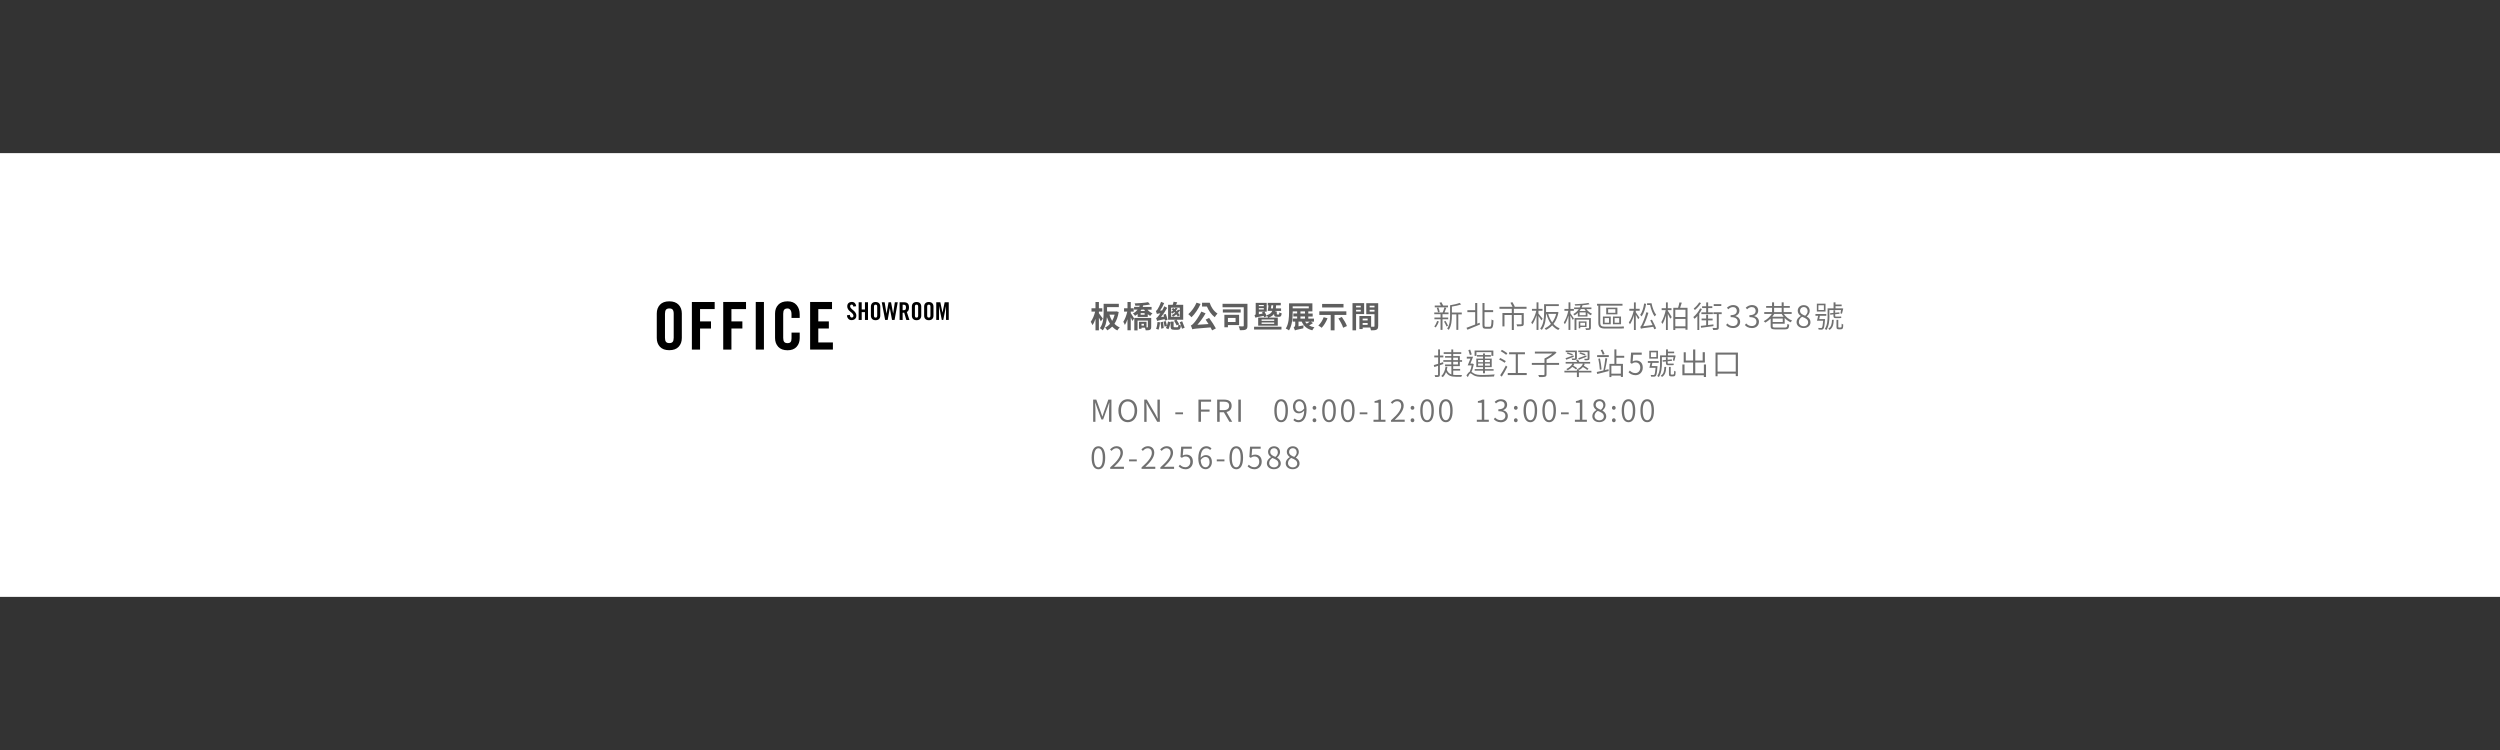 <?xml version="1.0" encoding="utf-8"?>
<!-- Generator: Adobe Illustrator 15.0.0, SVG Export Plug-In . SVG Version: 6.00 Build 0)  -->
<!DOCTYPE svg PUBLIC "-//W3C//DTD SVG 1.1//EN" "http://www.w3.org/Graphics/SVG/1.1/DTD/svg11.dtd">
<svg version="1.1" id="圖層_1" xmlns="http://www.w3.org/2000/svg" xmlns:xlink="http://www.w3.org/1999/xlink" x="0px" y="0px"
	 width="100px" height="30px" viewBox="0 0 100 30" enable-background="new 0 0 100 30" xml:space="preserve">
<rect x="0" y="0" width="100" height="30" fill="#333333" stroke="none"/>
<rect y="6.125" fill="#FFFFFF" width="100" height="17.75"/>
<g enable-background="new    ">
	<path fill="#707070" d="M57.7,12.771v0.425h-0.078v-0.425h-0.246V12.7h0.246v-0.132h-0.251v-0.07h0.336
		c0.025-0.057,0.055-0.142,0.069-0.199l0.075,0.017c-0.021,0.059-0.047,0.128-0.07,0.182h0.159v0.07H57.7V12.7h0.227v0.071H57.7z
		 M57.554,12.858c-0.028,0.086-0.079,0.179-0.124,0.241c-0.014-0.01-0.042-0.03-0.059-0.04c0.049-0.059,0.09-0.142,0.115-0.22
		L57.554,12.858z M57.922,12.292H57.39v-0.07h0.244c-0.015-0.036-0.035-0.078-0.054-0.112l0.077-0.021
		c0.025,0.042,0.052,0.094,0.07,0.133h0.194V12.292L57.922,12.292z M57.521,12.492c-0.008-0.048-0.027-0.12-0.05-0.175l0.063-0.016
		c0.025,0.055,0.047,0.125,0.052,0.173L57.521,12.492z M57.818,12.834c0.038,0.061,0.082,0.143,0.102,0.194l-0.058,0.032
		c-0.021-0.051-0.063-0.137-0.101-0.198L57.818,12.834z M58.471,12.577h-0.139v0.617h-0.077v-0.617h-0.179v0.048
		c0,0.174-0.015,0.411-0.126,0.569c-0.015-0.015-0.044-0.041-0.063-0.049c0.105-0.149,0.116-0.357,0.116-0.52v-0.414
		c0.137-0.023,0.293-0.058,0.381-0.094l0.065,0.057c-0.1,0.04-0.242,0.069-0.373,0.089v0.237h0.395V12.577L58.471,12.577z"/>
	<path fill="#707070" d="M59.183,12.91l0.016,0.07c-0.175,0.075-0.364,0.153-0.503,0.209l-0.037-0.077
		c0.089-0.033,0.215-0.08,0.348-0.132v-0.494h-0.312v-0.079h0.312v-0.288h0.083v0.829L59.183,12.91z M59.591,13.071
		c0.056,0,0.064-0.058,0.071-0.294c0.022,0.019,0.053,0.034,0.078,0.039c-0.009,0.25-0.03,0.333-0.144,0.333h-0.165
		c-0.102,0-0.132-0.031-0.132-0.15v-0.88h0.082v0.287h0.345v0.08h-0.345v0.516c0,0.061,0.011,0.071,0.059,0.071L59.591,13.071
		L59.591,13.071z"/>
	<path fill="#707070" d="M60.554,12.352v0.171h0.396v0.428c0,0.049-0.014,0.074-0.051,0.088c-0.04,0.013-0.107,0.014-0.213,0.014
		c-0.003-0.025-0.017-0.057-0.027-0.081c0.086,0.002,0.158,0.002,0.182,0.001c0.02-0.001,0.025-0.007,0.025-0.024V12.6h-0.312v0.599
		h-0.082V12.6h-0.293v0.457h-0.082v-0.536h0.375v-0.17h-0.494v-0.079h0.524c-0.021-0.048-0.054-0.112-0.084-0.162l0.077-0.025
		c0.035,0.058,0.077,0.133,0.097,0.18l-0.023,0.008h0.493v0.079H60.554L60.554,12.352z"/>
	<path fill="#707070" d="M61.655,12.816c-0.021-0.039-0.075-0.118-0.117-0.176v0.558h-0.076v-0.592
		c-0.046,0.141-0.106,0.281-0.17,0.364c-0.009-0.021-0.029-0.053-0.043-0.072c0.081-0.103,0.165-0.298,0.204-0.469h-0.175v-0.074
		h0.184v-0.262h0.076v0.262H61.7v0.074h-0.162v0.114c0.038,0.044,0.144,0.175,0.169,0.208L61.655,12.816z M62.34,12.494
		c-0.037,0.192-0.11,0.344-0.201,0.464c0.067,0.076,0.149,0.137,0.246,0.175c-0.017,0.015-0.041,0.046-0.055,0.067
		c-0.094-0.044-0.174-0.105-0.243-0.185c-0.074,0.079-0.157,0.14-0.249,0.182c-0.012-0.018-0.032-0.049-0.051-0.064
		c0.091-0.038,0.178-0.098,0.25-0.177c-0.079-0.112-0.138-0.249-0.182-0.401h-0.013c-0.005,0.199-0.031,0.459-0.169,0.64
		c-0.012-0.014-0.047-0.04-0.064-0.049c0.141-0.187,0.155-0.449,0.155-0.641v-0.337h0.589v0.074h-0.511v0.237h0.434l0.015-0.003
		L62.34,12.494z M61.928,12.555c0.035,0.127,0.089,0.243,0.159,0.34c0.07-0.094,0.126-0.208,0.161-0.34H61.928z"/>
	<path fill="#707070" d="M62.815,12.53c0.033,0.046,0.122,0.18,0.142,0.21l-0.044,0.06c-0.018-0.038-0.062-0.117-0.098-0.178v0.575
		H62.74v-0.575c-0.038,0.135-0.091,0.267-0.146,0.346c-0.01-0.021-0.029-0.052-0.042-0.071c0.071-0.102,0.147-0.296,0.18-0.464
		h-0.155v-0.075h0.164v-0.265h0.075v0.265h0.138v0.075h-0.138V12.53z M63.453,12.363c0.058,0.079,0.146,0.151,0.229,0.189
		c-0.017,0.013-0.04,0.041-0.052,0.058c-0.044-0.023-0.089-0.057-0.131-0.098v0.15h-0.385v-0.146
		c-0.037,0.036-0.084,0.071-0.133,0.1c-0.012-0.019-0.034-0.042-0.052-0.052c0.099-0.053,0.171-0.125,0.223-0.2h-0.188v-0.065h0.225
		c0.013-0.027,0.026-0.055,0.03-0.083c-0.072,0.005-0.145,0.008-0.213,0.009c-0.002-0.015-0.011-0.042-0.019-0.056
		c0.188-0.006,0.424-0.025,0.548-0.053l0.047,0.054c-0.074,0.018-0.174,0.031-0.281,0.04c-0.008,0.029-0.019,0.06-0.032,0.088h0.387
		v0.066h-0.204V12.363z M63.634,13.114c0,0.038-0.007,0.06-0.038,0.073c-0.03,0.01-0.079,0.012-0.156,0.012
		c-0.003-0.021-0.015-0.049-0.025-0.07c0.061,0.003,0.109,0.003,0.126,0.001c0.017-0.001,0.02-0.003,0.02-0.016v-0.327h-0.504V13.2
		h-0.076v-0.477h0.654V13.114z M63.212,13.079v0.054h-0.063v-0.277h0.312v0.223H63.212L63.212,13.079z M63.235,12.363
		c-0.015,0.026-0.033,0.053-0.052,0.078h0.248c-0.02-0.025-0.037-0.05-0.054-0.078H63.235z M63.428,12.496h-0.244v0.112h0.244
		V12.496z M63.212,12.911v0.114h0.188v-0.114H63.212z"/>
	<path fill="#707070" d="M64.749,13.066c0.063,0,0.156-0.003,0.198-0.012c0.004,0.023,0.01,0.061,0.014,0.079
		c-0.029,0.007-0.12,0.009-0.213,0.009h-0.545c-0.183,0-0.27-0.056-0.27-0.226v-0.69h-0.052v-0.073H64.9v0.073h-0.889v0.695
		c0,0.103,0.05,0.146,0.181,0.146h0.557V13.066z M64.116,12.662h0.314v0.308h-0.314V12.662z M64.185,12.91h0.175v-0.188h-0.175
		V12.91z M64.696,12.573h-0.447v-0.265h0.447V12.573z M64.615,12.368h-0.29v0.145h0.29V12.368z M64.841,12.97h-0.323v-0.308h0.323
		V12.97z M64.768,12.722h-0.183v0.188h0.183V12.722z"/>
	<path fill="#707070" d="M65.432,12.353h0.154v0.076h-0.154v0.062c0.032,0.042,0.125,0.182,0.147,0.216l-0.05,0.059
		c-0.018-0.039-0.061-0.118-0.098-0.177v0.61h-0.074v-0.59c-0.041,0.141-0.101,0.282-0.16,0.364
		c-0.01-0.023-0.028-0.056-0.045-0.076c0.08-0.102,0.157-0.297,0.197-0.468h-0.176v-0.076h0.184v-0.258h0.074V12.353L65.432,12.353z
		 M65.845,12.154c-0.032,0.194-0.091,0.381-0.181,0.503c-0.012-0.016-0.041-0.048-0.057-0.063c0.082-0.108,0.131-0.276,0.159-0.455
		L65.845,12.154z M66.078,12.787c0.061,0.112,0.134,0.265,0.168,0.35l-0.074,0.035c-0.01-0.029-0.024-0.062-0.042-0.101
		c-0.413,0.055-0.462,0.063-0.492,0.079c-0.003-0.018-0.017-0.058-0.027-0.079c0.022-0.006,0.044-0.047,0.074-0.107
		c0.028-0.056,0.12-0.274,0.169-0.475l0.082,0.023c-0.055,0.188-0.129,0.386-0.209,0.537l0.376-0.047
		c-0.029-0.065-0.062-0.132-0.093-0.19L66.078,12.787z M66.062,12.13c0.034,0.18,0.105,0.365,0.185,0.462
		c-0.018,0.014-0.047,0.045-0.063,0.063c-0.077-0.106-0.143-0.281-0.182-0.456h-0.118V12.13H66.062z"/>
	<path fill="#707070" d="M66.713,12.433c0.029,0.042,0.137,0.211,0.157,0.251l-0.06,0.065c-0.017-0.044-0.06-0.128-0.098-0.197
		v0.647h-0.074v-0.575c-0.038,0.13-0.088,0.254-0.14,0.335c-0.011-0.025-0.032-0.056-0.046-0.073c0.07-0.111,0.143-0.311,0.176-0.48
		h-0.162v-0.077h0.172v-0.234h0.074v0.234h0.148v0.077h-0.148V12.433L66.713,12.433z M67.501,12.313v0.877h-0.082V13.13h-0.407
		v0.069h-0.08v-0.887h0.191c0.021-0.065,0.043-0.153,0.055-0.216l0.094,0.011c-0.021,0.068-0.045,0.145-0.068,0.205H67.501
		L67.501,12.313z M67.012,12.389v0.29h0.407v-0.29H67.012z M67.419,13.054v-0.297h-0.407v0.297H67.419z"/>
	<path fill="#707070" d="M68.077,12.359c-0.028,0.063-0.066,0.125-0.107,0.184v0.658h-0.075v-0.563
		c-0.036,0.042-0.075,0.083-0.112,0.115c-0.01-0.016-0.035-0.054-0.052-0.07c0.107-0.084,0.211-0.215,0.274-0.347L68.077,12.359z
		 M68.042,12.122c-0.059,0.1-0.157,0.208-0.247,0.279c-0.011-0.016-0.033-0.046-0.047-0.06c0.083-0.063,0.175-0.163,0.219-0.245
		L68.042,12.122z M68.539,13.045c-0.18,0.025-0.365,0.048-0.497,0.066l-0.009-0.076c0.059-0.006,0.131-0.014,0.214-0.024v-0.197
		h-0.183v-0.072h0.183V12.59h0.076v0.153h0.182v0.072h-0.182v0.188l0.214-0.028L68.539,13.045z M68.248,12.322h-0.164v-0.071h0.164
		v-0.156h0.078v0.156h0.166v0.071h-0.166v0.17h0.188v0.072h-0.458v-0.072h0.19L68.248,12.322L68.248,12.322z M68.867,12.564h-0.116
		v0.534c0,0.05-0.011,0.073-0.043,0.088c-0.033,0.013-0.092,0.014-0.181,0.014c-0.005-0.023-0.016-0.058-0.025-0.082
		c0.07,0.002,0.129,0.002,0.147,0.001c0.019-0.001,0.023-0.006,0.023-0.022v-0.534h-0.136V12.49h0.332v0.074H68.867z M68.852,12.239
		h-0.303v-0.073h0.303V12.239z"/>
	<path fill="#707070" d="M69.043,13.002l0.051-0.064c0.051,0.054,0.118,0.104,0.226,0.104c0.108,0,0.186-0.067,0.186-0.173
		c0-0.11-0.075-0.184-0.281-0.184v-0.078c0.185,0,0.248-0.076,0.248-0.175c0-0.089-0.059-0.148-0.154-0.149
		c-0.073,0.001-0.139,0.038-0.188,0.089l-0.054-0.064c0.066-0.059,0.145-0.104,0.246-0.106c0.147,0.001,0.253,0.081,0.253,0.221
		c0,0.11-0.065,0.183-0.159,0.216v0.005c0.105,0.025,0.189,0.104,0.189,0.227c0,0.157-0.124,0.252-0.279,0.252
		C69.186,13.124,69.101,13.065,69.043,13.002z"/>
	<path fill="#707070" d="M69.795,13.002l0.051-0.064c0.052,0.054,0.118,0.104,0.227,0.104c0.107,0,0.185-0.067,0.185-0.173
		c0-0.11-0.075-0.184-0.281-0.184v-0.078c0.186,0,0.249-0.076,0.249-0.175c0-0.089-0.059-0.148-0.155-0.149
		c-0.072,0.001-0.138,0.038-0.188,0.089l-0.054-0.064c0.066-0.059,0.146-0.104,0.246-0.106c0.147,0.001,0.253,0.081,0.253,0.221
		c0,0.11-0.065,0.183-0.159,0.216v0.005c0.105,0.025,0.189,0.104,0.189,0.227c0,0.157-0.124,0.252-0.278,0.252
		C69.938,13.124,69.852,13.065,69.795,13.002z"/>
	<path fill="#707070" d="M71.352,12.558c0.077,0.113,0.205,0.217,0.333,0.266c-0.019,0.016-0.047,0.047-0.059,0.069
		c-0.085-0.039-0.17-0.1-0.239-0.174v0.23h-0.48v0.097c0,0.046,0.019,0.056,0.119,0.056h0.366c0.082,0,0.096-0.021,0.104-0.145
		c0.018,0.013,0.051,0.025,0.073,0.03c-0.012,0.15-0.042,0.189-0.176,0.189h-0.365c-0.155,0-0.202-0.024-0.202-0.131v-0.302
		c-0.065,0.065-0.141,0.12-0.214,0.162c-0.012-0.015-0.044-0.044-0.062-0.06c0.131-0.066,0.25-0.168,0.325-0.288h-0.305v-0.075
		h0.312v-0.169h-0.236V12.24h0.236v-0.146h0.081v0.146h0.304v-0.146h0.08v0.146h0.246v0.073h-0.246v0.171h0.32v0.074L71.352,12.558
		L71.352,12.558z M71.346,12.67c-0.029-0.037-0.058-0.074-0.078-0.112H70.97c-0.022,0.039-0.05,0.077-0.076,0.112H71.346z
		 M71.31,12.74h-0.403v0.139h0.403V12.74z M70.964,12.484h0.304v-0.171h-0.304V12.484z"/>
	<path fill="#707070" d="M71.863,12.887c0-0.12,0.085-0.203,0.166-0.247v-0.005c-0.064-0.043-0.12-0.111-0.12-0.204
		c0-0.134,0.104-0.225,0.24-0.225c0.15,0,0.24,0.099,0.24,0.234c0,0.094-0.067,0.175-0.119,0.216v0.006
		c0.078,0.045,0.149,0.111,0.149,0.232c0,0.127-0.109,0.228-0.273,0.228S71.863,13.025,71.863,12.887z M72.326,12.893
		c0-0.125-0.114-0.17-0.243-0.222c-0.076,0.047-0.129,0.12-0.129,0.209c0,0.097,0.082,0.17,0.193,0.17
		C72.254,13.05,72.326,12.983,72.326,12.893z M72.305,12.445c0-0.089-0.057-0.163-0.158-0.163c-0.085,0-0.146,0.06-0.146,0.149
		c0,0.11,0.101,0.158,0.206,0.198C72.271,12.576,72.305,12.514,72.305,12.445z"/>
	<path fill="#707070" d="M73.002,12.765c0,0-0.002,0.024-0.003,0.032c-0.019,0.237-0.035,0.328-0.067,0.359
		c-0.018,0.021-0.035,0.027-0.068,0.03c-0.025,0.001-0.072,0.001-0.118-0.002c-0.001-0.021-0.009-0.049-0.021-0.068
		c0.05,0.005,0.094,0.005,0.11,0.005c0.018,0.001,0.028-0.001,0.04-0.012c0.021-0.021,0.035-0.094,0.052-0.28H72.75v0.001h-0.072
		c0.017-0.053,0.033-0.129,0.047-0.197h-0.107V12.56h0.433v0.072h-0.255c-0.009,0.044-0.019,0.091-0.027,0.131h0.234V12.765z
		 M73.021,12.461h-0.347v-0.313h0.347V12.461z M72.955,12.21h-0.219V12.4h0.219V12.21z M73.178,12.643
		c0,0.166-0.017,0.399-0.123,0.56c-0.014-0.014-0.044-0.037-0.062-0.045c0.101-0.151,0.111-0.36,0.111-0.517v-0.307h0.239v-0.241
		h0.077v0.087h0.246v0.069h-0.246v0.085h0.246l0.015-0.003l0.049,0.014c-0.017,0.071-0.036,0.152-0.052,0.205l-0.061-0.016
		c0.009-0.036,0.019-0.084,0.026-0.132h-0.467V12.643L73.178,12.643z M73.351,12.793c-0.008,0.192-0.041,0.325-0.171,0.404
		c-0.01-0.016-0.03-0.042-0.047-0.054c0.116-0.065,0.141-0.181,0.147-0.351H73.351z M73.573,12.664c0.021,0,0.057-0.001,0.071-0.005
		c0.003,0.019,0.005,0.042,0.008,0.06c-0.016,0.004-0.047,0.006-0.076,0.006h-0.15c-0.072,0-0.089-0.03-0.089-0.104v-0.047
		L73.21,12.59l-0.007-0.06l0.134-0.014v-0.104h0.07v0.097l0.166-0.016l0.007,0.059l-0.173,0.017v0.055
		c0,0.032,0.003,0.041,0.028,0.041L73.573,12.664L73.573,12.664z M73.612,13.1c0.013,0,0.026-0.001,0.034-0.005
		c0.007-0.005,0.014-0.015,0.016-0.026c0.003-0.02,0.005-0.067,0.005-0.123c0.015,0.014,0.041,0.028,0.062,0.032
		c0,0.057-0.005,0.118-0.012,0.138c-0.008,0.022-0.018,0.035-0.035,0.046c-0.015,0.007-0.043,0.011-0.063,0.011h-0.065
		c-0.026,0-0.053-0.004-0.07-0.018c-0.02-0.015-0.025-0.032-0.025-0.084v-0.276h0.072v0.279c0,0.009,0,0.017,0.009,0.021
		c0.006,0.004,0.016,0.005,0.026,0.005L73.612,13.1L73.612,13.1z"/>
</g>
<g enable-background="new    ">
	<path fill="#707070" d="M57.596,14.609v0.377c0,0.045-0.009,0.069-0.038,0.081c-0.027,0.012-0.074,0.015-0.149,0.013
		c-0.003-0.018-0.013-0.052-0.023-0.074c0.055,0.002,0.102,0.002,0.115,0.001c0.017,0,0.021-0.005,0.021-0.023v-0.352
		c-0.055,0.018-0.105,0.035-0.15,0.05l-0.021-0.078c0.049-0.014,0.107-0.032,0.174-0.052v-0.255h-0.154v-0.075h0.154v-0.247h0.074
		v0.247h0.135v0.075h-0.135v0.231c0.041-0.013,0.083-0.026,0.125-0.042l0.01,0.075L57.596,14.609z M58.128,14.644v0.112h0.278v0.067
		h-0.278v0.171c0.036,0.005,0.076,0.007,0.117,0.007c0.026,0,0.194,0,0.237-0.001c-0.012,0.017-0.025,0.052-0.027,0.071H58.24
		c-0.189,0-0.316-0.04-0.4-0.187c-0.03,0.082-0.072,0.15-0.129,0.202c-0.011-0.013-0.042-0.035-0.06-0.045
		c0.096-0.085,0.148-0.216,0.172-0.375l0.073,0.009c-0.008,0.042-0.015,0.081-0.023,0.118c0.037,0.102,0.101,0.156,0.183,0.185
		v-0.333h-0.253v-0.066h0.25v-0.108h-0.32v-0.067h0.32v-0.098h-0.25v-0.063h0.25v-0.087h-0.305v-0.067h0.305v-0.111h0.075v0.111
		h0.322v0.067h-0.322v0.087h0.265v0.162h0.09v0.067h-0.09v0.174L58.128,14.644L58.128,14.644z M58.128,14.404h0.19v-0.098h-0.19
		V14.404z M58.128,14.579h0.19v-0.108h-0.19V14.579z"/>
	<path fill="#707070" d="M58.952,14.567c-0.021,0.106-0.051,0.222-0.093,0.309c0.025,0.014,0.051,0.037,0.098,0.063
		c0.085,0.051,0.195,0.06,0.34,0.06c0.158,0,0.352-0.011,0.488-0.023c-0.012,0.021-0.023,0.061-0.024,0.084
		c-0.088,0.005-0.322,0.013-0.467,0.013c-0.16,0-0.269-0.013-0.357-0.068c-0.049-0.03-0.094-0.072-0.122-0.072
		c-0.027,0-0.067,0.077-0.103,0.152l-0.056-0.071c0.049-0.069,0.092-0.126,0.133-0.145c0.035-0.07,0.063-0.168,0.077-0.252h-0.159
		c0.033-0.073,0.077-0.178,0.112-0.274h-0.147v-0.073h0.251c-0.03,0.088-0.074,0.191-0.109,0.275h0.076l0.012-0.002L58.952,14.567z
		 M58.796,14.202c-0.014-0.053-0.04-0.134-0.061-0.197l0.072-0.021c0.021,0.063,0.05,0.142,0.063,0.192L58.796,14.202z
		 M59.058,14.236h-0.074v-0.215h0.75v0.215h-0.078v-0.15h-0.599L59.058,14.236L59.058,14.236z M59.321,14.931v-0.104h-0.333v-0.063
		h0.333v-0.079h-0.269v-0.342h0.269v-0.078h-0.244v-0.063h0.244v-0.064h0.077v0.065h0.236v0.063h-0.236v0.078h0.271v0.342h-0.271
		v0.079h0.346v0.063h-0.346v0.104h-0.077V14.931z M59.124,14.487h0.197V14.4h-0.197V14.487z M59.321,14.627v-0.086h-0.197v0.086
		H59.321z M59.398,14.4v0.086h0.198V14.4H59.398z M59.597,14.542h-0.198v0.086h0.198V14.542z"/>
	<path fill="#707070" d="M60.188,14.511c-0.05-0.036-0.147-0.094-0.224-0.131l0.044-0.06c0.074,0.035,0.175,0.089,0.224,0.124
		L60.188,14.511z M60.006,15.011c0.065-0.094,0.161-0.253,0.229-0.391l0.059,0.053c-0.063,0.127-0.15,0.28-0.223,0.393
		L60.006,15.011z M60.076,13.992c0.073,0.038,0.171,0.099,0.22,0.138l-0.049,0.064c-0.048-0.043-0.144-0.104-0.218-0.146
		L60.076,13.992z M61.069,14.921v0.082h-0.759v-0.082h0.32v-0.75h-0.265v-0.079h0.633v0.079h-0.283v0.75H61.069z"/>
	<path fill="#707070" d="M62.362,14.596h-0.501v0.377c0,0.056-0.014,0.082-0.059,0.095c-0.044,0.015-0.119,0.016-0.236,0.016
		c-0.006-0.024-0.022-0.059-0.037-0.084c0.101,0.003,0.189,0.003,0.218,0.002c0.023-0.002,0.032-0.008,0.032-0.03v-0.376h-0.506
		v-0.079h0.506v-0.177c0.105-0.047,0.23-0.126,0.318-0.199h-0.702v-0.078h0.79l0.016-0.004l0.062,0.045
		c-0.104,0.103-0.264,0.21-0.401,0.28v0.134h0.501V14.596L62.362,14.596z"/>
	<path fill="#707070" d="M63.658,14.898h-0.502v0.184h-0.08v-0.184h-0.5V14.83h0.5v-0.059h0.077
		c-0.011-0.009-0.023-0.019-0.03-0.025c0.09-0.043,0.166-0.113,0.196-0.203l0.07,0.014c-0.007,0.025-0.021,0.05-0.035,0.073
		c0.068,0.038,0.146,0.085,0.188,0.12l-0.05,0.05c-0.04-0.033-0.11-0.082-0.176-0.118c-0.038,0.045-0.089,0.085-0.139,0.113
		c-0.005-0.004-0.014-0.012-0.023-0.021v0.057h0.501L63.658,14.898z M62.953,14.27c-0.105,0.043-0.217,0.085-0.304,0.119
		l-0.028-0.063c0.082-0.025,0.201-0.067,0.318-0.11L62.953,14.27z M63,14.086h-0.372V14.02h0.448v0.303
		c0,0.04-0.01,0.057-0.038,0.067c-0.029,0.011-0.077,0.01-0.152,0.01c-0.002-0.018-0.014-0.041-0.023-0.06
		c0.057,0.002,0.105,0.002,0.12,0.001c0.015-0.001,0.019-0.005,0.019-0.017L63,14.086L63,14.086z M63.088,14.476
		c-0.015-0.025-0.029-0.053-0.045-0.077l0.075-0.015c0.021,0.027,0.041,0.064,0.056,0.093h0.432v0.066H62.91l0.061,0.014
		c-0.01,0.022-0.023,0.048-0.04,0.069c0.056,0.03,0.123,0.072,0.159,0.102l-0.052,0.048c-0.03-0.029-0.091-0.07-0.147-0.101
		c-0.049,0.055-0.115,0.101-0.183,0.135c-0.011-0.012-0.038-0.036-0.056-0.048c0.105-0.048,0.203-0.123,0.248-0.219h-0.274v-0.066
		h0.462V14.476z M62.886,14.219c-0.049-0.022-0.146-0.056-0.213-0.078l0.026-0.045c0.072,0.018,0.164,0.05,0.217,0.072
		L62.886,14.219z M63.463,14.27c-0.107,0.042-0.219,0.085-0.308,0.118l-0.025-0.062c0.081-0.025,0.201-0.068,0.319-0.111
		L63.463,14.27z M63.505,14.086h-0.373V14.02h0.448v0.314c0,0.038-0.008,0.054-0.037,0.066c-0.029,0.011-0.078,0.011-0.153,0.011
		c-0.005-0.019-0.014-0.042-0.021-0.059c0.054,0.003,0.103,0.003,0.117,0c0.014,0,0.02-0.004,0.02-0.016L63.505,14.086
		L63.505,14.086z M63.393,14.218c-0.05-0.021-0.144-0.055-0.214-0.077l0.028-0.047c0.07,0.018,0.164,0.05,0.213,0.072L63.393,14.218
		z"/>
	<path fill="#707070" d="M64.339,14.769l0.009,0.073c-0.161,0.043-0.332,0.086-0.459,0.118l-0.019-0.08
		c0.07-0.015,0.164-0.037,0.265-0.061c0.031-0.131,0.064-0.347,0.08-0.496l0.075,0.015c-0.023,0.146-0.057,0.335-0.089,0.464
		L64.339,14.769z M63.885,14.206h0.467v0.076h-0.467V14.206z M63.999,14.339c0.028,0.141,0.057,0.318,0.063,0.438l-0.069,0.014
		c-0.006-0.12-0.03-0.3-0.06-0.439L63.999,14.339z M64.109,14.189c-0.013-0.051-0.049-0.127-0.082-0.184l0.068-0.023
		c0.037,0.058,0.072,0.132,0.089,0.181L64.109,14.189z M64.656,14.31v0.246h0.262v0.521h-0.084v-0.053h-0.379v0.058h-0.078v-0.526
		h0.199v-0.579h0.08v0.256h0.313v0.077H64.656z M64.834,14.63h-0.379v0.317h0.379V14.63z"/>
	<path fill="#707070" d="M65.141,14.889l0.052-0.066c0.05,0.051,0.116,0.101,0.223,0.101c0.107,0,0.195-0.085,0.195-0.218
		c0-0.131-0.076-0.21-0.19-0.21c-0.062,0-0.099,0.02-0.15,0.053l-0.055-0.033l0.027-0.413h0.426v0.085h-0.34l-0.023,0.27
		c0.041-0.023,0.082-0.038,0.139-0.038c0.147,0,0.266,0.088,0.266,0.284c0,0.193-0.14,0.304-0.287,0.304
		C65.283,15.007,65.201,14.947,65.141,14.889z"/>
	<path fill="#707070" d="M66.3,14.646c0,0-0.001,0.024-0.003,0.032c-0.018,0.236-0.035,0.328-0.066,0.36
		c-0.019,0.021-0.037,0.027-0.069,0.03c-0.024,0.001-0.071,0.001-0.118-0.002c-0.001-0.021-0.01-0.049-0.019-0.068
		c0.049,0.004,0.091,0.004,0.11,0.004c0.016,0.001,0.026-0.001,0.037-0.012c0.021-0.019,0.035-0.094,0.052-0.279h-0.177v0.001
		h-0.072c0.015-0.053,0.032-0.129,0.047-0.198h-0.108v-0.072h0.434v0.072h-0.255c-0.009,0.043-0.019,0.091-0.027,0.13H66.3V14.646z
		 M66.319,14.344h-0.347V14.03h0.347V14.344z M66.254,14.093h-0.218v0.19h0.218V14.093z M66.477,14.524
		c0,0.166-0.018,0.399-0.124,0.561c-0.015-0.015-0.044-0.038-0.062-0.044c0.102-0.151,0.111-0.361,0.111-0.518v-0.307h0.24v-0.24
		h0.075v0.088h0.249v0.068h-0.249v0.085h0.249l0.012-0.002l0.049,0.013c-0.016,0.071-0.035,0.152-0.052,0.206l-0.061-0.016
		c0.009-0.034,0.019-0.083,0.028-0.132h-0.467V14.524L66.477,14.524z M66.648,14.676c-0.008,0.192-0.041,0.325-0.17,0.404
		c-0.009-0.017-0.031-0.041-0.049-0.053c0.116-0.066,0.141-0.182,0.147-0.351L66.648,14.676L66.648,14.676z M66.87,14.545
		c0.022,0,0.057-0.001,0.073-0.004c0.002,0.019,0.004,0.043,0.007,0.061c-0.017,0.005-0.046,0.007-0.075,0.007h-0.15
		c-0.072,0-0.089-0.031-0.089-0.105v-0.046L66.51,14.47l-0.008-0.059l0.134-0.015v-0.103h0.07v0.097l0.167-0.016l0.007,0.059
		l-0.174,0.017v0.054c0,0.031,0.004,0.041,0.028,0.041H66.87L66.87,14.545z M66.91,14.982c0.014,0,0.025-0.001,0.034-0.005
		c0.007-0.005,0.014-0.014,0.017-0.026c0.002-0.019,0.006-0.067,0.006-0.123c0.014,0.013,0.039,0.028,0.061,0.033
		c-0.002,0.056-0.007,0.117-0.013,0.138c-0.007,0.021-0.018,0.035-0.034,0.046c-0.017,0.007-0.045,0.011-0.063,0.011h-0.066
		c-0.024,0-0.053-0.004-0.071-0.018c-0.018-0.015-0.023-0.031-0.023-0.084v-0.276h0.07v0.28c0,0.008,0.002,0.018,0.009,0.021
		c0.007,0.004,0.017,0.005,0.027,0.005h0.048V14.982z"/>
	<path fill="#707070" d="M68.241,14.579v0.501h-0.088v-0.07h-0.858v-0.431h0.086v0.352h0.343V14.5h-0.376v-0.41h0.083v0.332h0.293
		v-0.444h0.087v0.444h0.296v-0.333h0.088v0.413h-0.384v0.431h0.344V14.58L68.241,14.579L68.241,14.579z"/>
	<path fill="#707070" d="M69.517,14.104v0.941H69.43v-0.099h-0.727v0.104h-0.082v-0.947H69.517z M69.43,14.866v-0.681h-0.727v0.679
		h0.727V14.866z"/>
</g>
<g enable-background="new    ">
	<path fill="#707070" d="M43.728,15.984h0.124l0.175,0.484c0.021,0.063,0.043,0.127,0.064,0.19h0.006
		c0.023-0.063,0.042-0.127,0.062-0.19l0.174-0.484h0.124v0.888h-0.095v-0.513c0-0.075,0.008-0.181,0.013-0.258H44.37l-0.071,0.201
		l-0.174,0.477h-0.069l-0.175-0.477l-0.071-0.201h-0.005c0.005,0.076,0.012,0.183,0.012,0.258v0.513h-0.091v-0.888H43.728z"/>
	<path fill="#707070" d="M44.735,16.425c0-0.284,0.156-0.457,0.375-0.457c0.221,0,0.377,0.173,0.377,0.457
		c0,0.283-0.156,0.464-0.377,0.464C44.891,16.889,44.735,16.708,44.735,16.425z M45.384,16.425c0-0.228-0.107-0.368-0.273-0.368
		c-0.164,0-0.272,0.141-0.272,0.368s0.108,0.375,0.272,0.375C45.277,16.8,45.384,16.652,45.384,16.425z"/>
	<path fill="#707070" d="M45.769,15.984h0.103l0.337,0.575l0.096,0.182h0.006c-0.006-0.089-0.013-0.186-0.013-0.276v-0.48h0.096
		v0.888h-0.105l-0.334-0.574l-0.097-0.182h-0.006c0.004,0.089,0.012,0.177,0.012,0.271v0.486h-0.094V15.984L45.769,15.984z"/>
	<path fill="#707070" d="M47.013,16.495h0.308v0.076h-0.308V16.495z"/>
	<path fill="#707070" d="M47.938,15.984h0.506v0.084h-0.405v0.314h0.344v0.084h-0.344v0.405h-0.101V15.984L47.938,15.984z"/>
	<path fill="#707070" d="M49.177,16.872l-0.223-0.382h-0.167v0.382h-0.101v-0.888h0.272c0.181,0,0.308,0.065,0.308,0.246
		c0,0.141-0.082,0.223-0.207,0.248l0.229,0.394H49.177L49.177,16.872z M48.788,16.406h0.155c0.144,0,0.223-0.057,0.223-0.176
		c0-0.122-0.08-0.164-0.223-0.164h-0.155V16.406z"/>
	<path fill="#707070" d="M49.533,15.984h0.101v0.888h-0.101V15.984z"/>
	<path fill="#707070" d="M50.973,16.425c0-0.309,0.105-0.457,0.273-0.457c0.166,0,0.271,0.149,0.271,0.457
		c0,0.312-0.104,0.464-0.271,0.464C51.078,16.889,50.973,16.736,50.973,16.425z M51.42,16.425c0-0.261-0.071-0.375-0.176-0.375
		c-0.105,0-0.176,0.116-0.176,0.375c0,0.265,0.07,0.384,0.176,0.384S51.42,16.689,51.42,16.425z"/>
	<path fill="#707070" d="M51.788,16.738c0.04,0.043,0.094,0.068,0.152,0.068c0.116,0,0.22-0.098,0.228-0.385
		c-0.055,0.068-0.131,0.113-0.209,0.113c-0.148,0-0.241-0.094-0.241-0.278c0-0.17,0.112-0.287,0.249-0.287
		c0.171,0,0.295,0.141,0.295,0.42c0,0.363-0.154,0.501-0.321,0.501c-0.093,0-0.159-0.036-0.208-0.089L51.788,16.738z M52.168,16.338
		c-0.01-0.186-0.08-0.291-0.199-0.291c-0.089,0-0.157,0.085-0.157,0.209c0,0.123,0.054,0.205,0.164,0.205
		C52.037,16.46,52.105,16.425,52.168,16.338z"/>
	<path fill="#707070" d="M52.503,16.315c0-0.048,0.033-0.081,0.075-0.081s0.075,0.033,0.075,0.081c0,0.046-0.033,0.076-0.075,0.076
		S52.503,16.361,52.503,16.315z M52.503,16.812c0-0.05,0.033-0.081,0.075-0.081s0.075,0.031,0.075,0.081
		c0,0.046-0.033,0.077-0.075,0.077S52.503,16.857,52.503,16.812z"/>
	<path fill="#707070" d="M52.888,16.425c0-0.309,0.106-0.457,0.274-0.457c0.166,0,0.271,0.149,0.271,0.457
		c0,0.312-0.105,0.464-0.271,0.464C52.994,16.889,52.888,16.736,52.888,16.425z M53.335,16.425c0-0.261-0.07-0.375-0.175-0.375
		c-0.105,0-0.177,0.116-0.177,0.375c0,0.265,0.073,0.384,0.177,0.384C53.268,16.809,53.335,16.689,53.335,16.425z"/>
	<path fill="#707070" d="M53.64,16.425c0-0.309,0.105-0.457,0.273-0.457c0.167,0,0.271,0.149,0.271,0.457
		c0,0.312-0.104,0.464-0.271,0.464C53.745,16.889,53.64,16.736,53.64,16.425z M54.088,16.425c0-0.261-0.07-0.375-0.175-0.375
		c-0.105,0-0.177,0.116-0.177,0.375c0,0.265,0.072,0.384,0.177,0.384S54.088,16.689,54.088,16.425z"/>
	<path fill="#707070" d="M54.388,16.495h0.307v0.076h-0.307V16.495z"/>
	<path fill="#707070" d="M54.94,16.79h0.199v-0.681h-0.157v-0.064c0.076-0.014,0.134-0.031,0.18-0.061h0.076v0.806h0.181v0.082
		H54.94V16.79z"/>
	<path fill="#707070" d="M55.639,16.813c0.284-0.248,0.41-0.427,0.41-0.581c0-0.105-0.055-0.183-0.168-0.183
		c-0.075,0-0.139,0.044-0.19,0.105l-0.059-0.057c0.071-0.077,0.147-0.13,0.258-0.13c0.159,0,0.257,0.104,0.257,0.26
		c0,0.181-0.142,0.365-0.359,0.568c0.049-0.004,0.101-0.007,0.147-0.007h0.253v0.083h-0.549V16.813L55.639,16.813z"/>
	<path fill="#707070" d="M56.424,16.315c0-0.048,0.034-0.081,0.075-0.081c0.042,0,0.075,0.033,0.075,0.081
		c0,0.046-0.033,0.076-0.075,0.076C56.458,16.392,56.424,16.361,56.424,16.315z M56.424,16.812c0-0.05,0.034-0.081,0.075-0.081
		c0.042,0,0.075,0.031,0.075,0.081c0,0.046-0.033,0.077-0.075,0.077C56.458,16.889,56.424,16.857,56.424,16.812z"/>
	<path fill="#707070" d="M56.81,16.425c0-0.309,0.106-0.457,0.273-0.457c0.166,0,0.271,0.149,0.271,0.457
		c0,0.312-0.104,0.464-0.271,0.464S56.81,16.736,56.81,16.425z M57.258,16.425c0-0.261-0.072-0.375-0.175-0.375
		c-0.105,0-0.179,0.116-0.179,0.375c0,0.265,0.073,0.384,0.179,0.384S57.258,16.689,57.258,16.425z"/>
	<path fill="#707070" d="M57.561,16.425c0-0.309,0.105-0.457,0.274-0.457c0.167,0,0.271,0.149,0.271,0.457
		c0,0.312-0.104,0.464-0.271,0.464C57.666,16.889,57.561,16.736,57.561,16.425z M58.01,16.425c0-0.261-0.071-0.375-0.175-0.375
		c-0.105,0-0.178,0.116-0.178,0.375c0,0.265,0.072,0.384,0.178,0.384C57.938,16.809,58.01,16.689,58.01,16.425z"/>
	<path fill="#707070" d="M59.072,16.79h0.199v-0.681h-0.156v-0.064c0.077-0.014,0.133-0.031,0.18-0.061h0.075v0.806h0.182v0.082
		h-0.479V16.79z"/>
	<path fill="#707070" d="M59.752,16.767l0.051-0.065c0.053,0.055,0.121,0.105,0.227,0.105c0.107,0,0.185-0.068,0.185-0.174
		c0-0.111-0.075-0.185-0.281-0.185v-0.077c0.186,0,0.251-0.075,0.251-0.176c0-0.088-0.061-0.146-0.157-0.148
		c-0.072,0.003-0.136,0.04-0.188,0.09l-0.054-0.063c0.065-0.06,0.143-0.105,0.246-0.105c0.146,0,0.253,0.079,0.253,0.22
		c0,0.11-0.065,0.184-0.159,0.217v0.005c0.104,0.024,0.188,0.105,0.188,0.227c0,0.159-0.125,0.253-0.28,0.253
		C59.896,16.889,59.81,16.829,59.752,16.767z"/>
	<path fill="#707070" d="M60.557,16.315c0-0.048,0.032-0.081,0.074-0.081c0.04,0,0.075,0.033,0.075,0.081
		c0,0.046-0.032,0.076-0.075,0.076C60.592,16.392,60.557,16.361,60.557,16.315z M60.557,16.812c0-0.05,0.032-0.081,0.074-0.081
		c0.04,0,0.075,0.031,0.075,0.081c0,0.046-0.032,0.077-0.075,0.077C60.592,16.889,60.557,16.857,60.557,16.812z"/>
	<path fill="#707070" d="M60.94,16.425c0-0.309,0.106-0.457,0.274-0.457c0.166,0,0.271,0.149,0.271,0.457
		c0,0.312-0.105,0.464-0.271,0.464C61.047,16.889,60.94,16.736,60.94,16.425z M61.391,16.425c0-0.261-0.07-0.375-0.176-0.375
		s-0.178,0.116-0.178,0.375c0,0.265,0.072,0.384,0.178,0.384S61.391,16.689,61.391,16.425z"/>
	<path fill="#707070" d="M61.694,16.425c0-0.309,0.105-0.457,0.272-0.457s0.272,0.149,0.272,0.457c0,0.312-0.105,0.464-0.272,0.464
		S61.694,16.736,61.694,16.425z M62.141,16.425c0-0.261-0.07-0.375-0.174-0.375c-0.106,0-0.178,0.116-0.178,0.375
		c0,0.265,0.072,0.384,0.178,0.384S62.141,16.689,62.141,16.425z"/>
	<path fill="#707070" d="M62.44,16.495h0.308v0.076H62.44V16.495z"/>
	<path fill="#707070" d="M62.995,16.79h0.199v-0.681h-0.158v-0.064c0.077-0.014,0.134-0.031,0.181-0.061h0.076v0.806h0.182v0.082
		h-0.479V16.79L62.995,16.79z"/>
	<path fill="#707070" d="M63.693,16.652c0-0.122,0.083-0.204,0.165-0.249v-0.005c-0.064-0.043-0.122-0.109-0.122-0.203
		c0-0.134,0.104-0.227,0.242-0.227c0.149,0,0.241,0.099,0.241,0.233c0,0.094-0.068,0.176-0.121,0.218v0.006
		c0.079,0.045,0.151,0.113,0.151,0.233c0,0.126-0.11,0.228-0.274,0.228C63.812,16.889,63.693,16.788,63.693,16.652z M64.154,16.658
		c0-0.126-0.115-0.17-0.244-0.222c-0.075,0.047-0.129,0.119-0.129,0.208c0,0.097,0.083,0.169,0.194,0.169
		C64.081,16.813,64.154,16.748,64.154,16.658z M64.133,16.209c0-0.089-0.057-0.164-0.157-0.164c-0.084,0-0.147,0.061-0.147,0.15
		c0,0.109,0.101,0.156,0.206,0.199C64.099,16.34,64.133,16.277,64.133,16.209z"/>
	<path fill="#707070" d="M64.478,16.315c0-0.048,0.034-0.081,0.075-0.081c0.042,0,0.074,0.033,0.074,0.081
		c0,0.046-0.032,0.076-0.074,0.076C64.513,16.392,64.478,16.361,64.478,16.315z M64.478,16.812c0-0.05,0.034-0.081,0.075-0.081
		c0.042,0,0.074,0.031,0.074,0.081c0,0.046-0.032,0.077-0.074,0.077C64.513,16.889,64.478,16.857,64.478,16.812z"/>
	<path fill="#707070" d="M65.616,16.425c0-0.309,0.105-0.457,0.272-0.457s0.271,0.149,0.271,0.457c0,0.312-0.104,0.464-0.271,0.464
		S65.616,16.736,65.616,16.425z M66.063,16.425c0-0.261-0.07-0.375-0.174-0.375c-0.105,0-0.179,0.116-0.179,0.375
		c0,0.265,0.073,0.384,0.179,0.384S66.063,16.689,66.063,16.425z"/>
	<path fill="#707070" d="M64.868,16.425c0-0.309,0.105-0.457,0.272-0.457s0.271,0.149,0.271,0.457c0,0.312-0.104,0.464-0.271,0.464
		S64.868,16.736,64.868,16.425z M65.314,16.425c0-0.261-0.07-0.375-0.174-0.375c-0.105,0-0.179,0.116-0.179,0.375
		c0,0.265,0.073,0.384,0.179,0.384S65.314,16.689,65.314,16.425z"/>
</g>
<g enable-background="new    ">
	<path fill="#707070" d="M43.664,18.307c0-0.31,0.106-0.457,0.273-0.457c0.167,0,0.271,0.15,0.271,0.457
		c0,0.312-0.104,0.464-0.271,0.464C43.77,18.771,43.664,18.618,43.664,18.307z M44.111,18.307c0-0.26-0.071-0.376-0.175-0.376
		c-0.105,0-0.176,0.116-0.176,0.376c0,0.265,0.072,0.385,0.176,0.385C44.042,18.691,44.111,18.571,44.111,18.307z"/>
	<path fill="#707070" d="M44.409,18.695c0.285-0.248,0.411-0.428,0.411-0.581c0-0.105-0.056-0.184-0.169-0.184
		c-0.075,0-0.138,0.046-0.19,0.106l-0.059-0.057c0.072-0.077,0.149-0.131,0.259-0.131c0.159,0,0.256,0.104,0.256,0.262
		c0,0.179-0.142,0.363-0.359,0.566c0.048-0.004,0.101-0.007,0.146-0.007h0.254v0.085h-0.55V18.695L44.409,18.695z"/>
	<path fill="#707070" d="M45.163,18.377h0.308v0.077h-0.308V18.377z"/>
	<path fill="#707070" d="M45.663,18.695c0.285-0.248,0.411-0.428,0.411-0.581c0-0.105-0.055-0.184-0.169-0.184
		c-0.075,0-0.138,0.046-0.19,0.106l-0.059-0.057c0.072-0.077,0.149-0.131,0.259-0.131c0.159,0,0.256,0.104,0.256,0.262
		c0,0.179-0.142,0.363-0.359,0.566c0.048-0.004,0.101-0.007,0.146-0.007h0.254v0.085h-0.55V18.695L45.663,18.695z"/>
	<path fill="#707070" d="M46.414,18.695c0.285-0.248,0.411-0.428,0.411-0.581c0-0.105-0.055-0.184-0.169-0.184
		c-0.074,0-0.138,0.046-0.189,0.106l-0.06-0.057c0.072-0.077,0.149-0.131,0.26-0.131c0.158,0,0.255,0.104,0.255,0.262
		c0,0.179-0.142,0.363-0.359,0.566c0.048-0.004,0.101-0.007,0.146-0.007h0.254v0.085h-0.549V18.695L46.414,18.695z"/>
	<path fill="#707070" d="M47.145,18.653l0.051-0.065c0.05,0.052,0.116,0.101,0.222,0.101c0.107,0,0.195-0.087,0.195-0.22
		c0-0.132-0.076-0.21-0.19-0.21c-0.061,0-0.1,0.019-0.15,0.053l-0.054-0.034l0.028-0.412h0.425v0.083h-0.337l-0.025,0.271
		c0.042-0.022,0.083-0.036,0.14-0.036c0.147,0,0.266,0.087,0.266,0.283c0,0.193-0.14,0.304-0.286,0.304
		C47.288,18.771,47.205,18.712,47.145,18.653z"/>
	<path fill="#707070" d="M48.405,18c-0.037-0.041-0.089-0.068-0.144-0.068c-0.125,0-0.23,0.096-0.236,0.381
		c0.056-0.069,0.134-0.109,0.205-0.109c0.15,0,0.246,0.094,0.246,0.279c0,0.169-0.116,0.286-0.25,0.286
		c-0.171,0-0.294-0.147-0.294-0.438c0-0.352,0.155-0.482,0.325-0.482c0.089,0,0.153,0.039,0.203,0.089L48.405,18z M48.382,18.484
		c0-0.124-0.052-0.206-0.167-0.206c-0.057,0-0.126,0.033-0.188,0.12c0.012,0.188,0.08,0.293,0.198,0.293
		C48.315,18.691,48.382,18.606,48.382,18.484z"/>
	<path fill="#707070" d="M48.671,18.377h0.307v0.077h-0.307V18.377z"/>
	<path fill="#707070" d="M49.178,18.307c0-0.31,0.105-0.457,0.274-0.457c0.167,0,0.271,0.15,0.271,0.457
		c0,0.312-0.104,0.464-0.271,0.464C49.283,18.771,49.178,18.618,49.178,18.307z M49.626,18.307c0-0.26-0.071-0.376-0.175-0.376
		c-0.105,0-0.178,0.116-0.178,0.376c0,0.265,0.072,0.385,0.178,0.385C49.555,18.691,49.626,18.571,49.626,18.307z"/>
	<path fill="#707070" d="M49.903,18.653l0.05-0.065c0.05,0.052,0.117,0.101,0.222,0.101c0.106,0,0.195-0.087,0.195-0.22
		c0-0.132-0.075-0.21-0.191-0.21c-0.061,0-0.1,0.019-0.151,0.053l-0.054-0.034l0.028-0.412h0.425v0.083h-0.339l-0.024,0.271
		c0.041-0.022,0.083-0.036,0.138-0.036c0.147,0,0.267,0.087,0.267,0.283c0,0.193-0.14,0.304-0.287,0.304
		C50.044,18.771,49.962,18.712,49.903,18.653z"/>
	<path fill="#707070" d="M50.675,18.534c0-0.121,0.085-0.202,0.167-0.249v-0.004c-0.066-0.043-0.12-0.11-0.12-0.204
		c0-0.134,0.104-0.226,0.239-0.226c0.15,0,0.241,0.099,0.241,0.234c0,0.093-0.067,0.175-0.119,0.216v0.007
		c0.077,0.045,0.149,0.113,0.149,0.232c0,0.128-0.109,0.229-0.275,0.229C50.795,18.771,50.675,18.671,50.675,18.534z M51.137,18.541
		c0-0.124-0.115-0.171-0.242-0.223c-0.076,0.047-0.128,0.119-0.128,0.209c0,0.096,0.082,0.168,0.192,0.168
		C51.066,18.695,51.137,18.63,51.137,18.541z M51.114,18.094c0-0.092-0.056-0.166-0.158-0.166c-0.084,0-0.146,0.061-0.146,0.149
		c0,0.11,0.102,0.159,0.207,0.199C51.08,18.223,51.114,18.16,51.114,18.094z"/>
	<path fill="#707070" d="M51.428,18.534c0-0.121,0.083-0.202,0.165-0.249v-0.004c-0.064-0.043-0.121-0.11-0.121-0.204
		c0-0.134,0.104-0.226,0.24-0.226c0.15,0,0.241,0.099,0.241,0.234c0,0.093-0.068,0.175-0.12,0.216v0.007
		c0.078,0.045,0.149,0.113,0.149,0.232c0,0.128-0.109,0.229-0.273,0.229C51.547,18.771,51.428,18.671,51.428,18.534z M51.889,18.541
		c0-0.124-0.114-0.171-0.242-0.223c-0.076,0.047-0.128,0.119-0.128,0.209c0,0.096,0.082,0.168,0.192,0.168
		C51.816,18.695,51.889,18.63,51.889,18.541z M51.868,18.094c0-0.092-0.058-0.166-0.159-0.166c-0.085,0-0.146,0.061-0.146,0.149
		c0,0.11,0.101,0.159,0.207,0.199C51.833,18.223,51.868,18.16,51.868,18.094z"/>
</g>
<g enable-background="new    ">
	<path d="M26.271,13.521v-0.98c0-0.143,0.042-0.259,0.127-0.351c0.085-0.091,0.209-0.137,0.373-0.137
		c0.163,0,0.287,0.046,0.374,0.137c0.086,0.091,0.128,0.208,0.128,0.351v0.98c0,0.143-0.043,0.259-0.128,0.351
		c-0.086,0.091-0.21,0.136-0.374,0.136c-0.164,0-0.288-0.045-0.373-0.136C26.313,13.78,26.271,13.664,26.271,13.521z M26.599,13.513
		c0,0.074,0.013,0.127,0.04,0.16c0.026,0.034,0.071,0.051,0.135,0.051c0.063,0,0.107-0.017,0.134-0.051
		c0.026-0.033,0.04-0.086,0.04-0.16v-0.964c0-0.075-0.014-0.127-0.04-0.161c-0.025-0.034-0.071-0.05-0.134-0.05
		c-0.064,0-0.108,0.017-0.135,0.05c-0.026,0.033-0.04,0.087-0.04,0.161V13.513z"/>
	<path d="M27.675,13.983v-1.904h0.912v0.285h-0.585v0.492h0.438v0.284h-0.438v0.844h-0.326V13.983z"/>
	<path d="M28.929,13.983v-1.904h0.912v0.285h-0.584v0.492h0.438v0.284h-0.438v0.844h-0.327V13.983z"/>
	<path d="M30.23,13.983v-1.904h0.327v1.904H30.23L30.23,13.983z"/>
	<path d="M31.002,13.521v-0.98c0-0.143,0.043-0.259,0.128-0.351c0.085-0.091,0.21-0.137,0.374-0.137
		c0.156,0,0.276,0.049,0.359,0.148c0.084,0.098,0.125,0.223,0.125,0.375v0.141h-0.328v-0.149c0-0.076-0.015-0.132-0.045-0.172
		c-0.031-0.039-0.067-0.057-0.113-0.057c-0.064,0-0.108,0.017-0.134,0.05c-0.026,0.033-0.04,0.086-0.04,0.161v0.965
		c0,0.074,0.013,0.127,0.04,0.161s0.07,0.05,0.134,0.05c0.058,0,0.1-0.015,0.124-0.048c0.024-0.031,0.035-0.079,0.035-0.145v-0.229
		h0.327v0.22c0,0.143-0.042,0.259-0.125,0.35c-0.084,0.092-0.204,0.137-0.36,0.137c-0.164,0-0.288-0.045-0.373-0.137
		C31.045,13.78,31.002,13.664,31.002,13.521z"/>
	<path d="M32.405,13.983v-1.904h0.876v0.285h-0.549v0.492h0.422v0.284h-0.422v0.558h0.584v0.285H32.405z"/>
</g>
<g>
	<g enable-background="new    ">
		<path d="M33.878,12.612l0.117-0.017c0.002,0.034,0.009,0.062,0.022,0.079c0.013,0.018,0.029,0.027,0.051,0.027
			c0.021,0,0.039-0.006,0.051-0.017c0.013-0.011,0.019-0.027,0.019-0.049c0-0.025-0.008-0.051-0.025-0.073
			c-0.017-0.024-0.037-0.045-0.062-0.065c-0.024-0.019-0.048-0.039-0.073-0.061c-0.024-0.022-0.046-0.048-0.062-0.079
			c-0.017-0.032-0.026-0.066-0.026-0.102c0-0.057,0.017-0.1,0.049-0.131c0.033-0.03,0.08-0.047,0.139-0.047
			c0.049,0,0.088,0.016,0.117,0.047c0.029,0.032,0.046,0.073,0.052,0.125l-0.116,0.013c-0.002-0.027-0.009-0.048-0.021-0.06
			c-0.013-0.012-0.026-0.018-0.043-0.018c-0.041,0-0.062,0.024-0.062,0.069c0,0.021,0.008,0.043,0.025,0.064
			c0.017,0.023,0.038,0.043,0.063,0.063c0.025,0.019,0.049,0.041,0.073,0.063c0.023,0.023,0.044,0.049,0.062,0.081
			c0.017,0.032,0.025,0.065,0.025,0.1c0,0.058-0.018,0.102-0.053,0.133s-0.082,0.048-0.141,0.048c-0.054,0-0.099-0.02-0.129-0.057
			C33.899,12.713,33.88,12.667,33.878,12.612z"/>
		<path d="M34.346,12.798V12.09h0.122v0.289h0.13V12.09h0.122v0.708h-0.122v-0.313h-0.13v0.313H34.346z"/>
		<path d="M34.836,12.628v-0.366c0-0.053,0.016-0.097,0.048-0.131c0.032-0.034,0.078-0.051,0.14-0.051
			c0.06,0,0.106,0.017,0.139,0.051c0.032,0.034,0.048,0.078,0.048,0.131v0.366c0,0.053-0.015,0.096-0.048,0.13
			c-0.032,0.033-0.078,0.05-0.139,0.05c-0.062,0-0.106-0.017-0.14-0.05C34.854,12.724,34.836,12.681,34.836,12.628z M34.959,12.624
			c0,0.028,0.004,0.048,0.015,0.061c0.009,0.013,0.026,0.019,0.05,0.019s0.041-0.006,0.05-0.019
			c0.009-0.012,0.014-0.033,0.014-0.061v-0.358c0-0.027-0.005-0.048-0.014-0.06c-0.01-0.013-0.026-0.02-0.05-0.02
			s-0.041,0.006-0.05,0.02c-0.01,0.012-0.015,0.032-0.015,0.06V12.624z"/>
		<path d="M35.27,12.09h0.116l0.074,0.451h0.002l0.08-0.451h0.1l0.083,0.451h0.001l0.068-0.451h0.116l-0.127,0.708h-0.102
			l-0.087-0.468H35.59l-0.083,0.468h-0.102L35.27,12.09z"/>
		<path d="M35.984,12.798V12.09h0.17c0.071,0,0.123,0.016,0.156,0.049c0.034,0.032,0.05,0.086,0.05,0.161
			c0,0.094-0.029,0.153-0.087,0.179l0.104,0.32h-0.123l-0.086-0.292c-0.016,0.001-0.037,0.002-0.063,0.002v0.29L35.984,12.798
			L35.984,12.798z M36.105,12.409h0.043c0.033,0,0.056-0.009,0.071-0.024c0.013-0.016,0.02-0.045,0.02-0.086
			c0-0.04-0.006-0.069-0.02-0.085c-0.015-0.016-0.038-0.024-0.071-0.024h-0.043V12.409z"/>
		<path d="M36.475,12.628v-0.366c0-0.053,0.015-0.097,0.048-0.131c0.032-0.034,0.078-0.051,0.139-0.051
			c0.062,0,0.107,0.017,0.14,0.051c0.031,0.034,0.048,0.078,0.048,0.131v0.366c0,0.053-0.016,0.096-0.048,0.13
			c-0.032,0.033-0.078,0.05-0.14,0.05c-0.06,0-0.106-0.017-0.139-0.05C36.49,12.724,36.475,12.681,36.475,12.628z M36.597,12.624
			c0,0.028,0.005,0.048,0.014,0.061c0.01,0.013,0.026,0.019,0.05,0.019s0.041-0.006,0.05-0.019c0.01-0.012,0.015-0.033,0.015-0.061
			v-0.358c0-0.027-0.004-0.048-0.015-0.06c-0.009-0.013-0.026-0.02-0.05-0.02s-0.041,0.006-0.05,0.02
			c-0.009,0.012-0.014,0.032-0.014,0.06V12.624z"/>
		<path d="M36.966,12.628v-0.366c0-0.053,0.015-0.097,0.047-0.131c0.032-0.034,0.078-0.051,0.14-0.051
			c0.06,0,0.106,0.017,0.139,0.051c0.032,0.034,0.047,0.078,0.047,0.131v0.366c0,0.053-0.015,0.096-0.047,0.13
			c-0.033,0.033-0.079,0.05-0.139,0.05c-0.062,0-0.107-0.017-0.14-0.05C36.981,12.724,36.966,12.681,36.966,12.628z M37.087,12.624
			c0,0.028,0.005,0.048,0.015,0.061c0.01,0.013,0.026,0.019,0.051,0.019c0.024,0,0.041-0.006,0.05-0.019
			c0.009-0.012,0.015-0.033,0.015-0.061v-0.358c0-0.027-0.005-0.048-0.015-0.06c-0.009-0.013-0.026-0.02-0.05-0.02
			c-0.024,0-0.04,0.006-0.051,0.02c-0.011,0.013-0.015,0.032-0.015,0.06V12.624z"/>
		<path d="M37.45,12.798V12.09h0.163l0.086,0.415h0.002l0.086-0.415h0.163v0.708h-0.109v-0.553H37.84l-0.109,0.553h-0.059
			l-0.109-0.553h-0.002v0.553H37.45z"/>
	</g>
</g>
<g>
	<g enable-background="new    ">
		<path fill="#5E5E5E" d="M44.033,12.855c-0.016-0.04-0.048-0.097-0.077-0.152v0.511H43.82v-0.462
			c-0.035,0.1-0.075,0.191-0.122,0.253c-0.014-0.042-0.046-0.098-0.069-0.133c0.075-0.097,0.144-0.264,0.178-0.408H43.66V12.33
			h0.159v-0.25h0.137v0.25h0.135v0.134h-0.135v0.066c0.034,0.042,0.137,0.181,0.158,0.215L44.033,12.855z M44.748,12.48
			c-0.03,0.193-0.089,0.348-0.17,0.471c0.06,0.063,0.129,0.112,0.212,0.146c-0.032,0.027-0.076,0.084-0.097,0.121
			c-0.08-0.039-0.147-0.091-0.206-0.153c-0.059,0.061-0.125,0.109-0.197,0.15c-0.019-0.033-0.055-0.088-0.086-0.113
			c0.073-0.033,0.14-0.085,0.197-0.15c-0.051-0.077-0.092-0.167-0.125-0.266c-0.015,0.181-0.055,0.388-0.166,0.528
			c-0.024-0.025-0.083-0.071-0.115-0.087c0.138-0.18,0.15-0.442,0.15-0.632v-0.343h0.608v0.134h-0.471v0.173h0.35l0.024-0.005
			L44.748,12.48z M44.378,12.587c0.025,0.089,0.061,0.174,0.108,0.249c0.042-0.073,0.078-0.158,0.101-0.249H44.378z"/>
		<path fill="#5E5E5E" d="M45.231,12.526c0.033,0.049,0.115,0.18,0.135,0.211l-0.071,0.101c-0.014-0.035-0.04-0.091-0.065-0.144
			v0.518h-0.131V12.77c-0.03,0.09-0.066,0.172-0.104,0.229c-0.013-0.038-0.042-0.095-0.063-0.128
			c0.067-0.096,0.128-0.264,0.159-0.406h-0.129V12.33H45.1v-0.25h0.131v0.25h0.117v0.134h-0.117V12.526L45.231,12.526z
			 M45.897,12.385c0.052,0.063,0.125,0.117,0.201,0.15c-0.029,0.024-0.069,0.071-0.088,0.102c-0.034-0.019-0.067-0.043-0.099-0.071
			v0.11h-0.404v-0.115c-0.031,0.025-0.066,0.05-0.104,0.073c-0.019-0.032-0.059-0.077-0.086-0.094
			c0.083-0.043,0.143-0.099,0.189-0.156h-0.143v-0.11h0.207c0.007-0.016,0.013-0.032,0.019-0.05
			c-0.06,0.002-0.121,0.005-0.176,0.005c-0.002-0.025-0.015-0.068-0.029-0.093c0.188-0.005,0.41-0.023,0.539-0.05l0.08,0.093
			c-0.079,0.017-0.175,0.029-0.276,0.038c-0.004,0.02-0.012,0.04-0.018,0.059h0.354v0.11H45.897L45.897,12.385z M46.048,13.08
			c0,0.059-0.011,0.091-0.052,0.112c-0.04,0.02-0.092,0.021-0.167,0.021c-0.004-0.031-0.021-0.076-0.033-0.106h-0.136v0.046h-0.102
			v-0.281h0.303v0.224h0.034c0.014-0.001,0.02-0.004,0.02-0.018v-0.253h-0.412v0.39h-0.131v-0.497h0.677L46.048,13.08L46.048,13.08z
			 M45.655,12.385c-0.011,0.019-0.023,0.037-0.035,0.055h0.18c-0.012-0.018-0.025-0.036-0.035-0.055H45.655z M45.785,12.524h-0.159
			v0.066h0.159V12.524z M45.758,12.952h-0.099v0.072h0.099V12.952z"/>
		<path fill="#5E5E5E" d="M46.598,12.827c-0.002-0.018-0.008-0.038-0.013-0.061c-0.232,0.047-0.272,0.059-0.299,0.074
			c-0.007-0.023-0.026-0.085-0.042-0.117c0.03-0.007,0.055-0.036,0.093-0.083c0.015-0.017,0.044-0.055,0.079-0.108
			c-0.094,0.011-0.12,0.018-0.14,0.026c-0.007-0.025-0.027-0.086-0.041-0.12c0.022-0.007,0.043-0.03,0.067-0.067
			c0.025-0.033,0.097-0.167,0.14-0.297l0.125,0.051c-0.042,0.104-0.102,0.212-0.165,0.298l0.085-0.006
			c0.029-0.053,0.061-0.109,0.084-0.166l0.115,0.063c-0.068,0.128-0.157,0.26-0.247,0.371l0.123-0.021
			c-0.007-0.027-0.016-0.056-0.025-0.079l0.096-0.027c0.027,0.075,0.057,0.175,0.068,0.235L46.598,12.827z M46.403,12.895
			c-0.01,0.106-0.033,0.22-0.061,0.293c-0.022-0.013-0.073-0.026-0.098-0.034c0.031-0.071,0.048-0.178,0.057-0.276L46.403,12.895z
			 M46.517,12.869c0.014,0.08,0.026,0.184,0.031,0.253l-0.098,0.025c-0.001-0.071-0.015-0.175-0.028-0.254L46.517,12.869z
			 M46.629,12.842c0.017,0.061,0.038,0.135,0.046,0.189c0.021-0.056,0.036-0.118,0.047-0.173l0.1,0.034
			c-0.021,0.088-0.047,0.204-0.084,0.278l-0.102-0.048c0.014-0.025,0.026-0.053,0.038-0.085l-0.091,0.028
			c-0.006-0.053-0.025-0.135-0.043-0.198L46.629,12.842z M47.282,13.15c-0.011-0.036-0.026-0.083-0.046-0.129
			c-0.012,0.133-0.042,0.17-0.13,0.17h-0.137c-0.115,0-0.144-0.032-0.144-0.133v-0.195h0.119v0.194c0,0.03,0.006,0.033,0.042,0.033
			h0.107c0.03,0,0.037-0.015,0.042-0.107l-0.068,0.034c-0.021-0.048-0.071-0.13-0.107-0.191l0.083-0.038h-0.32v-0.596h0.185
			c0.015-0.041,0.029-0.086,0.035-0.123l0.147,0.024c-0.017,0.035-0.035,0.068-0.05,0.099h0.288v0.596h-0.269
			c0.035,0.058,0.086,0.133,0.108,0.18l-0.028,0.013c0.024,0.017,0.071,0.033,0.101,0.041c-0.015-0.047-0.035-0.093-0.05-0.133
			l0.096-0.04c0.036,0.084,0.077,0.188,0.101,0.258L47.282,13.15z M46.844,12.306v0.17c0.028-0.017,0.054-0.034,0.077-0.053
			c-0.018-0.02-0.038-0.038-0.058-0.055l0.072-0.046c0.016,0.014,0.031,0.028,0.048,0.043c0.015-0.017,0.026-0.033,0.036-0.05
			l0.086,0.015c-0.018,0.032-0.04,0.062-0.066,0.091c0.01,0.011,0.02,0.022,0.029,0.031c0.019-0.021,0.035-0.044,0.048-0.064
			l0.075,0.013v-0.094L46.844,12.306L46.844,12.306z M46.844,12.671h0.349v-0.253c-0.021,0.032-0.043,0.065-0.071,0.094
			c0.026,0.036,0.05,0.068,0.068,0.096l-0.075,0.054c-0.015-0.025-0.036-0.054-0.06-0.085c-0.038,0.033-0.084,0.064-0.136,0.093
			c-0.011-0.021-0.034-0.051-0.051-0.063c0.051-0.028,0.1-0.059,0.138-0.094c-0.008-0.011-0.018-0.022-0.029-0.031
			c-0.026,0.021-0.055,0.042-0.089,0.061c-0.008-0.016-0.026-0.037-0.044-0.053V12.671z"/>
		<path fill="#5E5E5E" d="M48.023,12.159c-0.089,0.199-0.23,0.404-0.363,0.531c-0.027-0.031-0.092-0.095-0.128-0.124
			c0.128-0.108,0.256-0.284,0.329-0.459L48.023,12.159z M48.364,12.717c0.099,0.133,0.21,0.306,0.271,0.419l-0.15,0.079
			c-0.015-0.035-0.037-0.076-0.063-0.119c-0.587,0.047-0.67,0.053-0.729,0.076c-0.01-0.03-0.038-0.111-0.06-0.153
			c0.041-0.011,0.073-0.043,0.122-0.097c0.051-0.052,0.203-0.258,0.299-0.459l0.169,0.071c-0.094,0.164-0.21,0.326-0.328,0.457
			l0.446-0.029c-0.038-0.062-0.078-0.125-0.116-0.177L48.364,12.717z M48.387,12.11c0.053,0.17,0.164,0.34,0.313,0.432
			c-0.032,0.031-0.085,0.101-0.11,0.146c-0.139-0.105-0.247-0.269-0.314-0.428h-0.194v-0.15H48.387L48.387,12.11z"/>
		<path fill="#5E5E5E" d="M49.898,13.03c0,0.083-0.015,0.126-0.067,0.152c-0.05,0.025-0.127,0.028-0.235,0.027
			c-0.005-0.043-0.026-0.114-0.048-0.156c0.069,0.005,0.149,0.004,0.172,0.003c0.021,0,0.03-0.007,0.03-0.027V12.29h-0.848v-0.137
			h0.996L49.898,13.03L49.898,13.03z M49.628,12.502h-0.714v-0.126h0.714V12.502z M49.117,13.002v0.088h-0.142v-0.498h0.589v0.41
			H49.117z M49.117,12.717v0.162h0.306v-0.162H49.117z"/>
		<path fill="#5E5E5E" d="M50.163,13.069h1.096v0.113h-1.096V13.069z M50.567,12.69c-0.005-0.017-0.012-0.035-0.021-0.055
			c-0.261,0.05-0.302,0.059-0.329,0.073c-0.005-0.025-0.025-0.07-0.041-0.088c0.023-0.01,0.052-0.031,0.052-0.08v-0.426h0.44v0.353
			h-0.089c0.037,0.059,0.073,0.132,0.091,0.183L50.567,12.69z M50.708,12.438c0.014-0.061,0.025-0.15,0.032-0.226h-0.03v-0.098
			h0.521v0.098h-0.187c-0.003,0.045-0.006,0.085-0.011,0.124h0.21v0.102h-0.226c-0.003,0.007-0.004,0.014-0.006,0.021h0.06v0.096
			c0,0.023,0.002,0.026,0.023,0.026h0.054c0.019,0,0.023-0.01,0.025-0.085c0.021,0.015,0.063,0.03,0.094,0.037
			c-0.01,0.111-0.037,0.139-0.105,0.139h-0.086c-0.092,0-0.114-0.028-0.114-0.115c-0.046,0.063-0.112,0.11-0.219,0.146h0.368v0.324
			h-0.784v-0.324h0.399c-0.014-0.028-0.042-0.071-0.066-0.093c0.132-0.037,0.199-0.092,0.23-0.174h-0.183V12.438z M50.353,12.199
			v0.049h0.199v-0.049H50.353z M50.353,12.379h0.199v-0.053h-0.199V12.379z M50.505,12.543c-0.008-0.016-0.018-0.032-0.026-0.048
			l0.083-0.027h-0.209v0.103L50.505,12.543z M50.968,12.778h-0.504v0.056h0.504V12.778z M50.968,12.898h-0.504v0.058h0.504V12.898z
			 M50.919,12.335c0.005-0.038,0.007-0.077,0.009-0.124h-0.072c-0.006,0.039-0.012,0.083-0.019,0.124H50.919z"/>
		<path fill="#5E5E5E" d="M52.52,12.924c-0.049,0.033-0.104,0.067-0.157,0.094c0.062,0.033,0.132,0.06,0.214,0.074
			c-0.028,0.029-0.067,0.083-0.085,0.12c-0.211-0.051-0.345-0.169-0.424-0.348H51.94v0.189l0.205-0.039
			c-0.008,0.034-0.013,0.09-0.013,0.119c-0.268,0.059-0.31,0.068-0.334,0.085v0.001c-0.008-0.034-0.035-0.092-0.052-0.117
			c0.024-0.017,0.063-0.05,0.063-0.113v-0.125h-0.101v-0.122h0.178v-0.083h-0.152v-0.12h0.152v-0.084h-0.178v0.035
			c0,0.211-0.02,0.527-0.148,0.726c-0.027-0.023-0.091-0.06-0.129-0.075c0.121-0.187,0.131-0.458,0.131-0.651v-0.358h0.934v0.324
			h-0.164v0.084h0.175v0.12h-0.175v0.083h0.227v0.123h-0.128L52.52,12.924z M51.707,12.334h0.644v-0.081h-0.644V12.334z
			 M52.018,12.541h0.182v-0.084h-0.182V12.541z M52.018,12.743h0.182v-0.084h-0.182V12.743z M52.203,12.866
			c0.019,0.03,0.042,0.057,0.068,0.082c0.041-0.024,0.085-0.054,0.121-0.082H52.203z"/>
		<path fill="#5E5E5E" d="M53.101,12.729c-0.054,0.146-0.147,0.291-0.234,0.383c-0.03-0.026-0.096-0.07-0.134-0.09
			c0.087-0.079,0.17-0.207,0.214-0.333L53.101,12.729z M53.382,12.598v0.615h-0.154v-0.615h-0.455v-0.145h1.081v0.145H53.382z
			 M53.74,12.299h-0.855v-0.142h0.855V12.299z M53.673,12.679c0.079,0.111,0.17,0.26,0.204,0.363l-0.152,0.068
			c-0.027-0.1-0.111-0.254-0.19-0.371L53.673,12.679z"/>
		<path fill="#5E5E5E" d="M54.243,12.564v0.649h-0.143v-1.088h0.465v0.438H54.243z M54.243,12.23v0.065h0.187V12.23H54.243z
			 M54.43,12.461v-0.07h-0.187v0.07H54.43z M55.126,13.043c0,0.077-0.016,0.12-0.064,0.143c-0.048,0.025-0.117,0.028-0.222,0.028
			c-0.005-0.03-0.017-0.076-0.031-0.113h-0.302v0.063h-0.131v-0.525h0.469v0.431c0.048,0.001,0.091,0.001,0.107,0
			c0.023,0,0.028-0.007,0.028-0.026v-0.475h-0.329v-0.441h0.477v0.917H55.126z M54.506,12.743v0.073h0.2v-0.073H54.506z
			 M54.706,12.995v-0.076h-0.2v0.076H54.706z M54.786,12.23v0.065h0.194V12.23H54.786z M54.98,12.464v-0.072h-0.194v0.072H54.98z"/>
	</g>
</g>
<g id="圖層_2">
</g>
</svg>
